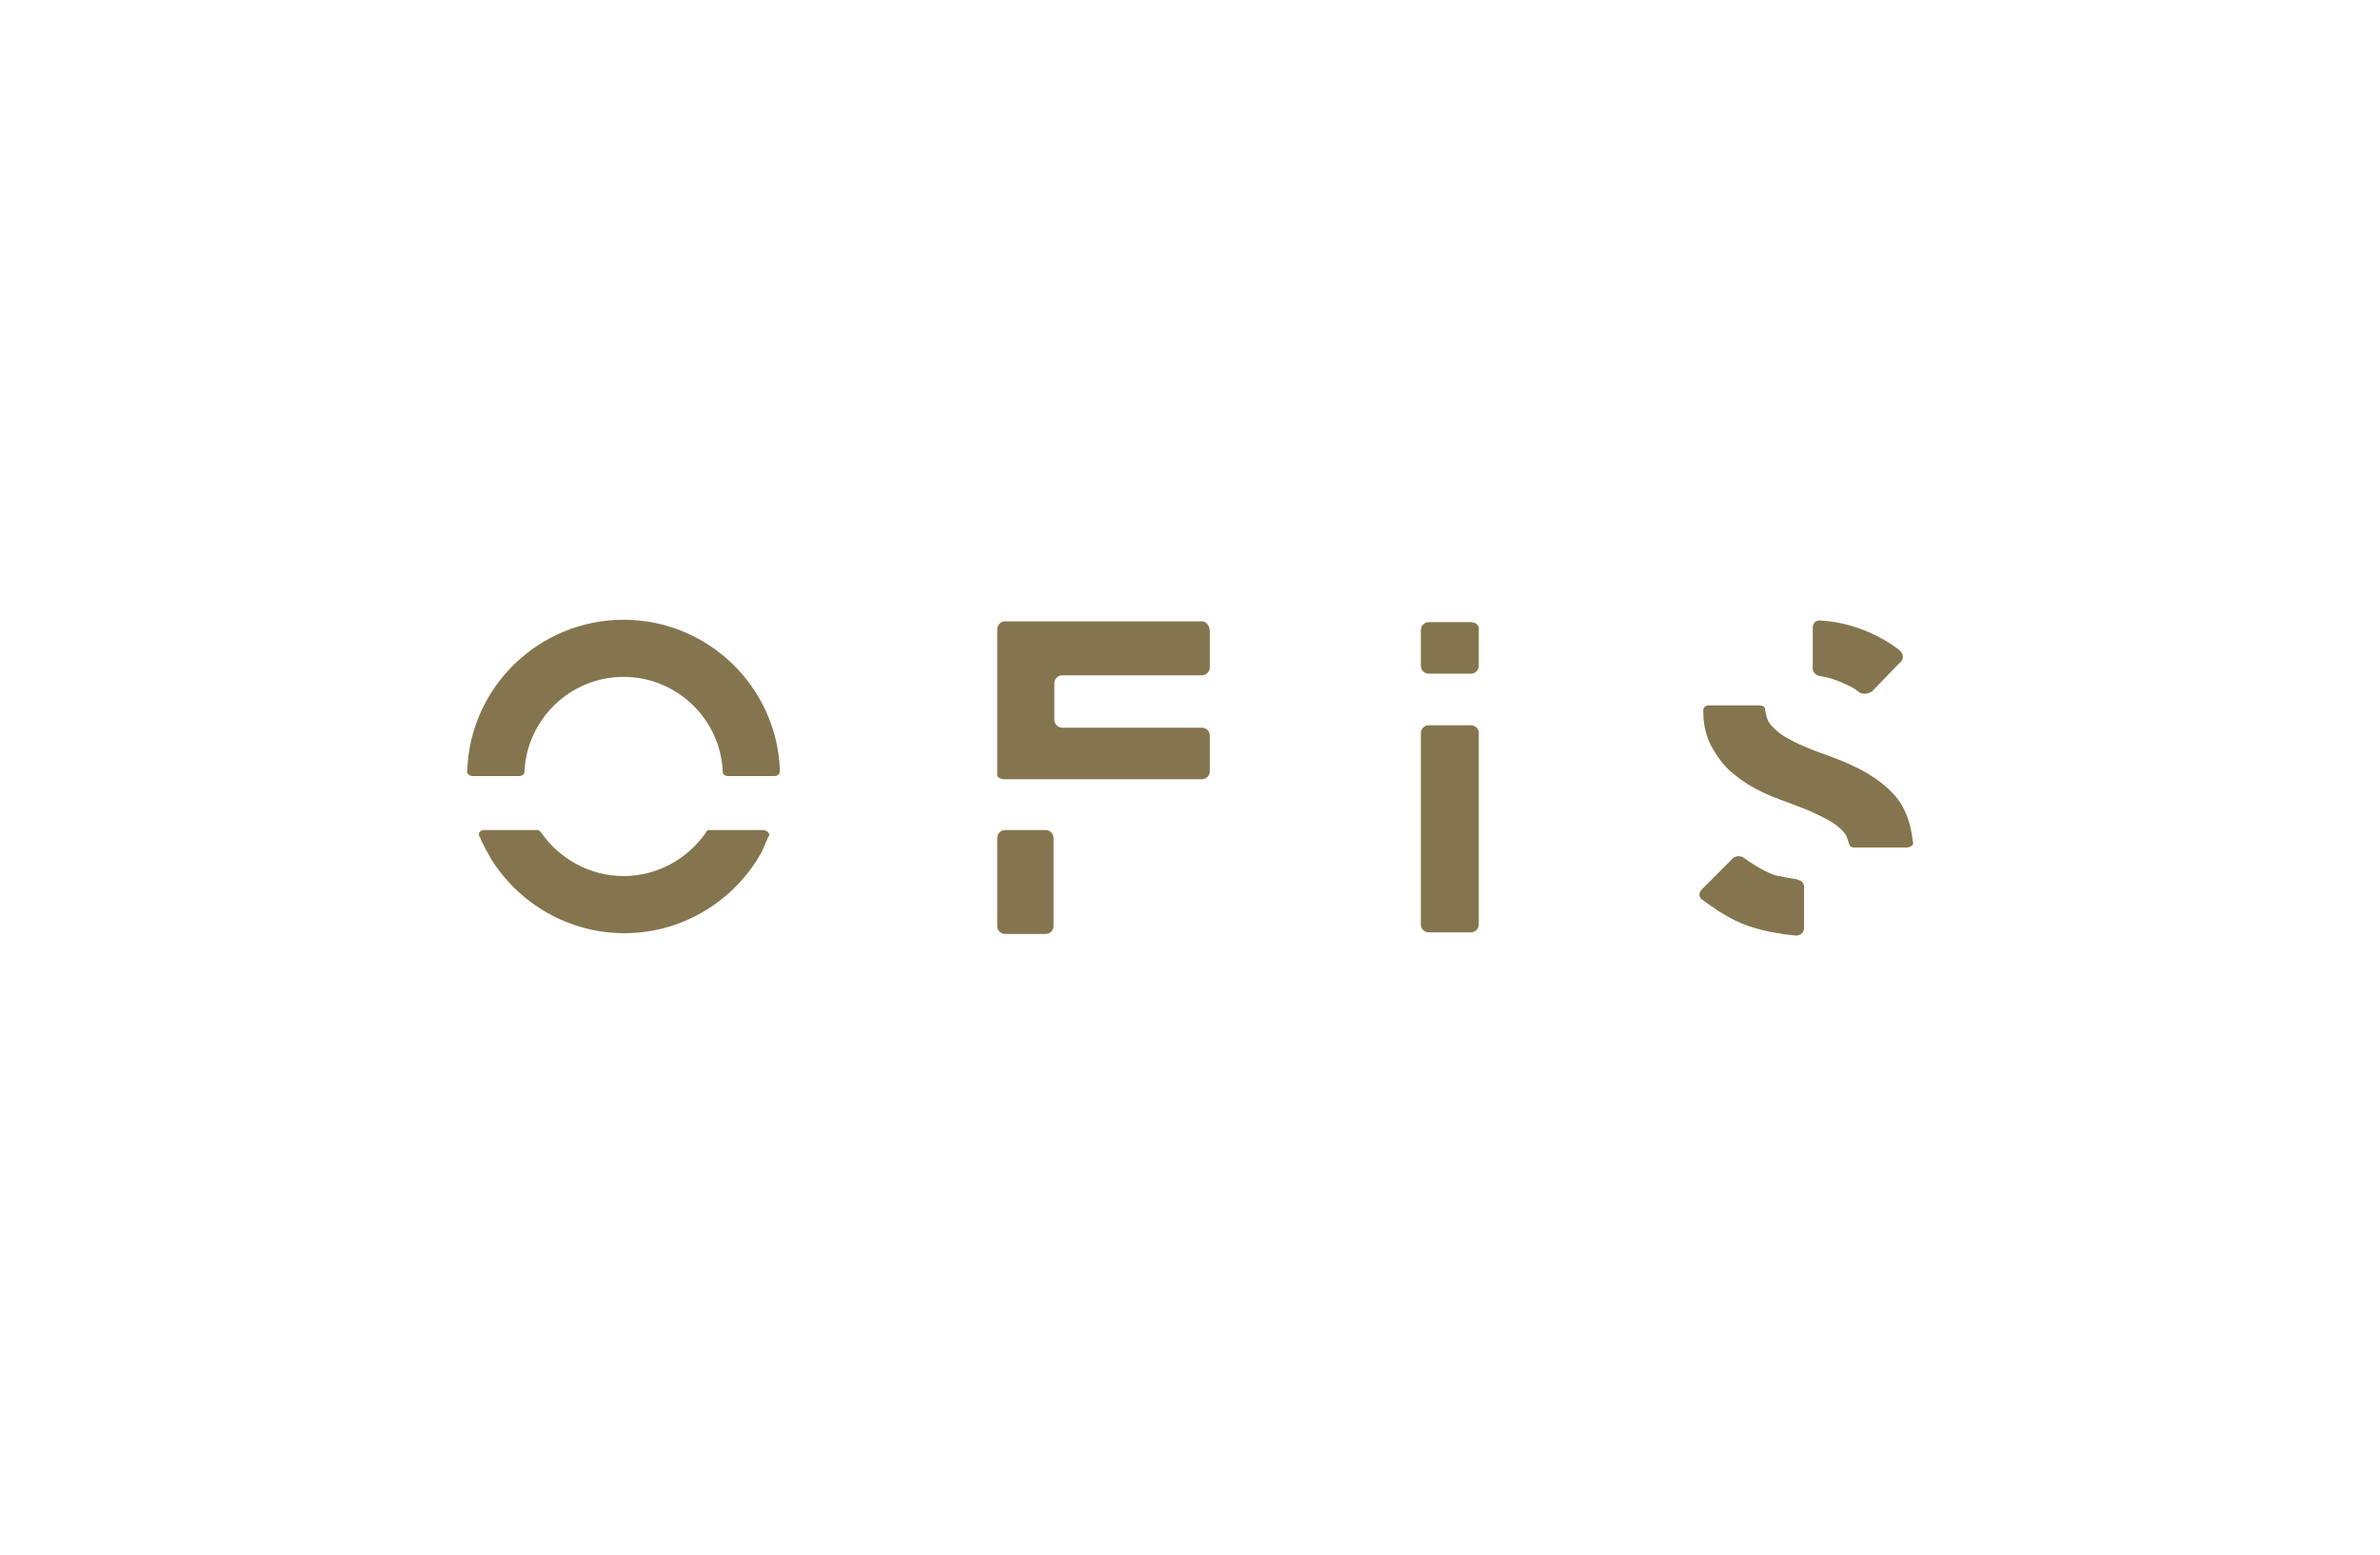 <?xml version="1.0" encoding="utf-8"?>
<!-- Generator: Adobe Illustrator 26.0.0, SVG Export Plug-In . SVG Version: 6.00 Build 0)  -->
<svg version="1.1" id="Layer_1" xmlns="http://www.w3.org/2000/svg" xmlns:xlink="http://www.w3.org/1999/xlink" x="0px" y="0px"
	 viewBox="0 0 300 196" style="enable-background:new 0 0 300 196;" xml:space="preserve">
<style type="text/css">
	.st0{fill:#84754E;}
	.st1{display:none;}
	.st2{display:inline;fill:#BB94C3;}
</style>
<g>
	<g>
		<g>
			<path class="st0" d="M131.8,104.6h-5.1c-0.6,0-1,0.5-1,1v11.1c0,0.6,0.5,1,1,1h5.1c0.6,0,1-0.5,1-1v-11.1
				C132.8,105.1,132.4,104.6,131.8,104.6z"/>
		</g>
		<g>
			<path class="st0" d="M151.5,78.3h-24.8c-0.6,0-1,0.5-1,1v3c0,0.6,0,1.5,0,2.1l0,0c0,0.6,0,1.5,0,2.1v4c0,0.6,0,1.5,0,2.1v3.6
				c0,0.6,0,1.2,0,1.5s0.5,0.5,1,0.5h5.1c0.6,0,1.5,0,2.1,0h17.6c0.6,0,1-0.5,1-1v-4.5c0-0.6-0.5-1-1-1h-17.6c-0.6,0-1-0.5-1-1v-4.6
				c0-0.6,0.5-1,1-1h17.6c0.6,0,1-0.5,1-1v-4.5C152.5,78.8,152,78.3,151.5,78.3z"/>
		</g>
		<g>
			<path class="st0" d="M229.4,85.2c0,0,0.8,0.1,1.7,0.4l0,0c0.3,0.1,0.5,0.2,0.8,0.3c0.2,0.1,0.5,0.2,0.7,0.3
				c0.1,0.1,0.3,0.1,0.4,0.2c0.2,0.1,0.4,0.2,0.6,0.3c0.1,0.1,0.2,0.1,0.3,0.2c0.3,0.2,0.4,0.3,0.4,0.3c0.4,0.3,1.1,0.3,1.5,0
				c0,0,0,0,0.1,0L239,84l0.6-0.6c0.4-0.4,0.3-1-0.1-1.4c-0.6-0.5-4.5-3.5-10-3.8c-0.1,0-0.1,0-0.2,0c-0.5,0-0.8,0.4-0.8,0.9V84
				C228.4,84.6,228.8,85.1,229.4,85.2z"/>
		</g>
		<g>
			<path class="st0" d="M226.7,110.9c-0.1,0-0.1,0-0.2-0.1c0,0-0.8-0.1-1.8-0.3c-0.2-0.1-0.4-0.1-0.6-0.1c-0.2-0.1-0.4-0.1-0.6-0.2
				c-0.2-0.1-0.3-0.1-0.5-0.2c-1.4-0.6-3.2-1.9-3.2-1.9c-0.1-0.1-0.2-0.1-0.2-0.1c-0.4-0.2-1-0.1-1.3,0.3l-1.9,1.9l-1.9,1.9
				c-0.4,0.4-0.4,1,0.1,1.3c0,0,1.1,0.8,2,1.4c0.2,0.1,0.3,0.2,0.5,0.3c1.1,0.7,2.2,1.2,3.3,1.6c1.2,0.4,2.4,0.7,3.7,0.9
				c0.2,0,0.3,0,0.5,0.1c0.9,0.1,1.8,0.2,1.8,0.2c0.6,0,1-0.4,1-1V112C227.5,111.5,227.2,111,226.7,110.9z"/>
		</g>
		<g>
			<path class="st0" d="M185.4,91.4h-5.3c-0.6,0-1,0.5-1,1v24.1c0,0.6,0.5,1,1,1h5.3c0.6,0,1-0.5,1-1v-24
				C186.5,91.9,186,91.4,185.4,91.4z"/>
		</g>
		<g>
			<path class="st0" d="M185.4,78.4h-5.3c-0.6,0-1,0.5-1,1v4.5c0,0.6,0.5,1,1,1h5.3c0.6,0,1-0.5,1-1v-4.5
				C186.5,78.8,186,78.4,185.4,78.4z"/>
		</g>
		<g>
			<path class="st0" d="M241.1,106c-0.1-1-0.3-2-0.6-2.8c-0.4-1.2-1-2.3-1.9-3.2c-0.9-1-2-1.8-3.3-2.6c-1.4-0.8-3-1.5-4.9-2.2
				c-1.5-0.5-2.7-1-3.8-1.5c-1-0.5-1.8-0.9-2.4-1.4c-0.6-0.5-1-0.9-1.3-1.4c-0.2-0.4-0.3-0.9-0.4-1.4v-0.1c0-0.3-0.3-0.5-0.7-0.5
				h-1.7h-3h-1.7c-0.4,0-0.6,0.2-0.7,0.5l0,0c0,0.1,0,0.1,0,0.2c0,1.6,0.3,3,0.9,4.2c0.6,1.2,1.4,2.3,2.3,3.2c1,0.9,2.1,1.7,3.4,2.4
				c1.3,0.7,2.6,1.2,4,1.7c1.6,0.6,2.9,1.1,3.9,1.6s1.8,0.9,2.4,1.4s1,0.9,1.2,1.4c0.1,0.3,0.2,0.6,0.3,0.9l0,0
				c0.1,0.3,0.3,0.4,0.7,0.4h0.6h1.2h2.8h0.4h1.4C241,106.8,241.3,106.4,241.1,106z"/>
		</g>
	</g>
	<g>
		<g>
			<path class="st0" d="M98.3,97c-0.4-10.5-9.1-18.9-19.7-18.9S59.3,86.5,58.9,97c0,0.1-0.1,0.3,0,0.4c0.1,0.2,0.3,0.4,0.7,0.4h1.2
				h3.4h1.2c0.4,0,0.7-0.2,0.7-0.5l0,0c0.3-6.7,5.8-12,12.5-12s12.2,5.3,12.5,11.9v0.1c0,0.3,0.3,0.5,0.7,0.5H93h3.4h1.2
				c0.4,0,0.6-0.2,0.7-0.5C98.3,97.3,98.3,97.2,98.3,97z M66,97.1L66,97.1L66,97.1z"/>
		</g>
		<g>
			<path class="st0" d="M96.3,104.6L96.3,104.6h-2.1h-2.7h-2c-0.1,0-0.1,0-0.1,0c-0.2,0-0.3,0.1-0.4,0.2c0,0,0,0,0,0.1
				c-2.3,3.3-6.1,5.5-10.4,5.5s-8.1-2.2-10.4-5.5l-0.1-0.1c-0.1-0.1-0.2-0.2-0.4-0.2h-0.1h-2H63h-2c-0.1,0-0.1,0-0.1,0
				c-0.4,0.1-0.6,0.3-0.5,0.7c0,0.1,0,0.1,0.1,0.2c0,0,0.1,0.1,0.1,0.3c0.2,0.3,0.4,0.9,0.9,1.7c0.2,0.3,0.3,0.6,0.5,0.9
				c3.5,5.5,9.7,9.2,16.7,9.2s13.2-3.7,16.7-9.2c0.2-0.3,0.4-0.7,0.6-1c0.1-0.2,0.2-0.5,0.3-0.7c0-0.1,0.1-0.1,0.1-0.2
				c0.1-0.3,0.2-0.5,0.3-0.7c0.1-0.3,0.2-0.4,0.2-0.4c0-0.1,0.1-0.2,0.1-0.2C96.9,104.9,96.7,104.7,96.3,104.6z"/>
		</g>
	</g>
</g>
<g class="st1">
	<path class="st2" d="M277,118.4h-0.9v-2.1l-1.6-1.7l-3,3.8h-1.1l3.5-4.4l-3.3-3.4h1.1l4.5,4.6v-4.6h0.9v7.8
		C277.1,118.4,277,118.4,277,118.4z"/>
	<path class="st2" d="M269.1,111.4h-1v-0.9h1V111.4z M269.1,118.4h-0.9v-5.7h0.9V118.4z"/>
	<path class="st2" d="M264.3,118.5c-0.4,0-0.7-0.1-1-0.2v-0.7c0.3,0.1,0.5,0.2,0.8,0.2c0.6,0,1-0.3,1-0.9v-3.3h-1.8v-0.8h1.8v-1.7
		h0.9v1.7h0.8v0.8H266v3.5C265.9,118,265.2,118.5,264.3,118.5z"/>
	<path class="st2" d="M259.3,118.5c-1.1,0-1.8-0.5-2.3-1.1l0.5-0.5c0.5,0.5,1,0.8,1.8,0.8c1.2,0,2.1-1,2.1-2.2l0,0
		c0-1.2-0.9-2.2-2-2.2c-0.8,0-1.3,0.4-1.7,0.9l-0.6-0.6c0.5-0.6,1.2-1,2.3-1c1.7,0,2.9,1.4,2.9,3l0,0
		C262.3,117.1,261,118.5,259.3,118.5z"/>
	<path class="st2" d="M255.6,118.4h-0.9v-3.3c0-1.1-0.7-1.8-1.7-1.8s-1.6,0.7-1.6,1.7v3.3h-0.9v-3.6c0-1.4,0.8-2.3,2.2-2.3
		c1,0,1.6,0.5,2,1.1v-3.4h0.9V118.4z"/>
	<path class="st2" d="M248.2,115.9h-4.5c0-0.1,0-0.2,0-0.3c0-1.7,1-3,2.7-3c1.6,0,2.8,1.3,2.8,3c0,1.8-1.3,3-2.9,3
		c-1.1,0-1.8-0.4-2.4-1.1l0.5-0.5c0.5,0.5,1,0.8,1.8,0.8C247.2,117.8,248.1,117.1,248.2,115.9z M248.2,115.2
		c-0.1-1.1-0.9-1.9-1.9-1.9c-1.1,0-1.7,0.9-1.8,1.9H248.2z"/>
	<path class="st2" d="M242.2,118.4h-0.9v-3.3c0-1.1-0.7-1.8-1.7-1.8S238,114,238,115v3.3h-0.9v-3.6c0-1.4,0.8-2.3,2.2-2.3
		c1,0,1.6,0.5,2,1.1v-1h0.9V118.4z"/>
	<path class="st2" d="M230.3,118.5c-1,0-1.7-0.5-2.1-1v0.8h-0.8v-3.5c0-0.7,0.2-1.3,0.6-1.7c0.4-0.4,1-0.6,1.9-0.6
		c0.8,0,1.5,0.2,2.1,0.5l-0.3,0.7c-0.5-0.2-1.1-0.4-1.7-0.4c-1.1,0-1.7,0.5-1.7,1.6v0.2c0.5-0.1,1-0.2,1.8-0.2
		c1.5,0,2.5,0.6,2.5,1.9l0,0C232.4,117.9,231.4,118.5,230.3,118.5z M230.1,117.8c0.8,0,1.4-0.4,1.4-1.1l0,0c0-0.7-0.6-1.2-1.7-1.2
		c-0.7,0-1.2,0.1-1.7,0.2v0.5C228.2,117.2,229.1,117.8,230.1,117.8z"/>
	<path class="st2" d="M225.6,120.2h-0.9v-2.9c-0.4,0.6-1.1,1.2-2.2,1.2c-1.4,0-2.7-1.1-2.7-3l0,0c0-1.9,1.4-3,2.7-3
		c1,0,1.7,0.6,2.2,1.3v-1.2h0.9V120.2z M222.7,117.7c1.1,0,2.1-0.9,2.1-2.2l0,0c0-1.3-1-2.2-2.1-2.2s-2,0.9-2,2.2l0,0
		C220.7,116.9,221.6,117.7,222.7,117.7z"/>
	<path class="st2" d="M218.2,120.2h-0.9v-2.9c-0.4,0.6-1.1,1.2-2.2,1.2c-1.4,0-2.7-1.1-2.7-3l0,0c0-1.9,1.4-3,2.7-3
		c1,0,1.7,0.6,2.2,1.3v-1.2h0.9V120.2z M215.3,117.7c1.1,0,2.1-0.9,2.1-2.2l0,0c0-1.3-1-2.2-2.1-2.2s-2,0.9-2,2.2l0,0
		C213.3,116.9,214.2,117.7,215.3,117.7z"/>
	<path class="st2" d="M210.8,118.4h-0.9v-8.1h0.9V118.4z"/>
	<path class="st2" d="M207.9,111.4h-1v-0.9h1V111.4z M207.8,118.4H207v-5.7h0.9L207.8,118.4L207.8,118.4z"/>
	<path class="st2" d="M203.3,118.5c-1,0-1.7-0.5-2.1-1v0.8h-0.8v-3.5c0-0.7,0.2-1.3,0.6-1.7c0.4-0.4,1-0.6,1.9-0.6
		c0.8,0,1.5,0.2,2.1,0.5l-0.3,0.7c-0.5-0.2-1.1-0.4-1.7-0.4c-1.1,0-1.7,0.5-1.7,1.6v0.2c0.5-0.1,1-0.2,1.8-0.2
		c1.5,0,2.5,0.6,2.5,1.9l0,0C205.4,117.9,204.4,118.5,203.3,118.5z M203.1,117.8c0.8,0,1.4-0.4,1.4-1.1l0,0c0-0.7-0.6-1.2-1.7-1.2
		c-0.7,0-1.2,0.1-1.7,0.2v0.5C201.2,117.2,202.1,117.8,203.1,117.8z"/>
	<path class="st2" d="M198.6,118.4h-0.9v-3.3c0-1.1-0.7-1.8-1.7-1.8s-1.6,0.7-1.6,1.7v3.3h-0.9v-3.6c0-1.4,0.8-2.3,2.2-2.3
		c1,0,1.6,0.5,2,1.1v-1h0.9V118.4z"/>
	<path class="st2" d="M189.1,118.5c-1.1,0-1.8-0.5-2.3-1.1l0.5-0.5c0.5,0.5,1,0.8,1.8,0.8c1.2,0,2.1-1,2.1-2.2l0,0
		c0-1.2-0.9-2.2-2-2.2c-0.8,0-1.3,0.4-1.7,0.9l-0.6-0.6c0.5-0.6,1.2-1,2.3-1c1.7,0,2.9,1.4,2.9,3l0,0
		C192.1,117.1,190.8,118.5,189.1,118.5z"/>
	<path class="st2" d="M185.1,115.9h-4.5c0-0.1,0-0.2,0-0.3c0-1.7,1-3,2.7-3c1.6,0,2.8,1.3,2.8,3c0,1.8-1.3,3-2.9,3
		c-1.1,0-1.8-0.4-2.4-1.1l0.5-0.5c0.5,0.5,1,0.8,1.8,0.8C184,117.8,184.9,117.1,185.1,115.9z M185.1,115.2c-0.1-1.1-0.9-1.9-1.9-1.9
		c-1.1,0-1.7,0.9-1.8,1.9H185.1z"/>
	<path class="st2" d="M177.1,118.5c-1.1,0-2-0.6-2-1.7l0,0c0-1,1-1.4,1.8-1.6s1.5-0.4,1.5-1l0,0c0-0.5-0.4-0.8-1.1-0.8
		c-0.5,0-1.2,0.2-1.7,0.6l-0.4-0.6c0.6-0.4,1.4-0.6,2.1-0.6c1.1,0,2,0.7,2,1.6l0,0c0,1.1-1,1.4-1.9,1.6c-0.8,0.2-1.4,0.4-1.4,1l0,0
		c0,0.6,0.5,0.9,1.2,0.9s1.4-0.3,2-0.7l0.4,0.6C178.8,118.2,177.9,118.5,177.1,118.5z"/>
	<path class="st2" d="M168.4,118.5c-1,0-1.7-0.5-2.1-1v0.8h-0.8v-3.5c0-0.7,0.2-1.3,0.6-1.7c0.4-0.4,1-0.6,1.9-0.6
		c0.8,0,1.5,0.2,2.1,0.5l-0.3,0.7c-0.5-0.2-1.1-0.4-1.7-0.4c-1.1,0-1.7,0.5-1.7,1.6v0.2c0.5-0.1,1-0.2,1.8-0.2
		c1.5,0,2.5,0.6,2.5,1.9l0,0C170.6,117.9,169.5,118.5,168.4,118.5z M168.3,117.8c0.8,0,1.4-0.4,1.4-1.1l0,0c0-0.7-0.6-1.2-1.7-1.2
		c-0.7,0-1.2,0.1-1.7,0.2v0.5C166.4,117.2,167.2,117.8,168.3,117.8z"/>
	<path class="st2" d="M163.7,118.4h-0.9v-3.3c0-1.1-0.7-1.8-1.7-1.8s-1.6,0.7-1.6,1.7v3.3h-0.9v-3.6c0-1.4,0.8-2.3,2.2-2.3
		c1,0,1.6,0.5,2,1.1v-1h0.9V118.4z"/>
	<path class="st2" d="M154.5,118.5c-1,0-1.7-0.6-2.2-1.3v1.2h-0.9v-8.1h0.9v3.5c0.4-0.6,1.1-1.2,2.2-1.2c1.4,0,2.7,1.1,2.7,3l0,0
		C157.2,117.4,155.8,118.5,154.5,118.5z M154.3,117.7c1.1,0,2-0.9,2-2.2l0,0c0-1.4-0.9-2.2-2-2.2s-2.1,0.9-2.1,2.2l0,0
		C152.2,116.8,153.2,117.7,154.3,117.7z"/>
	<path class="st2" d="M143.1,118.5c-1.4,0-2.7-1.1-2.7-3l0,0c0-1.9,1.4-3,2.7-3c1,0,1.7,0.6,2.2,1.3v-3.5h0.9v8.1h-0.9v-1.1
		C144.9,117.9,144.2,118.5,143.1,118.5z M143.3,117.7c1.1,0,2.1-0.9,2.1-2.2l0,0c0-1.3-1-2.2-2.1-2.2s-2,0.9-2,2.2l0,0
		C141.3,116.9,142.2,117.7,143.3,117.7z"/>
	<path class="st2" d="M138.3,115.9h-4.6c0-0.1,0-0.2,0-0.3c0-1.7,1-3,2.7-3c1.6,0,2.8,1.3,2.8,3c0,1.8-1.3,3-2.9,3
		c-1.1,0-1.8-0.4-2.4-1.1l0.5-0.5c0.5,0.5,1,0.8,1.8,0.8C137.3,117.8,138.2,117.1,138.3,115.9z M138.3,115.2
		c-0.1-1.1-0.9-1.9-1.9-1.9c-1.1,0-1.7,0.9-1.8,1.9H138.3z"/>
	<path class="st2" d="M131.6,120.2c-0.9,0-1.4-0.4-1.9-1.6l-2.4-5.9h0.9l1.8,4.8l2.1-4.8h0.9l-2.6,5.7c0.3,0.8,0.7,1.1,1.2,1.1
		c0.4,0,0.6-0.1,0.9-0.2l0.3,0.7C132.5,120.1,132.1,120.2,131.6,120.2z"/>
	<path class="st2" d="M123.7,118.5c-1.7,0-3-1.4-3-3l0,0c0-1.6,1.3-3,3-3s3,1.4,3,3l0,0C126.6,117.2,125.4,118.5,123.7,118.5z
		 M123.7,117.7c1.2,0,2.1-1,2.1-2.2l0,0c0-1.2-0.9-2.2-2.1-2.2s-2.1,1-2.1,2.2l0,0C121.5,116.7,122.4,117.7,123.7,117.7z"/>
	<path class="st2" d="M119.1,118.4h-0.9v-3.3c0-1.1-0.7-1.8-1.7-1.8s-1.6,0.7-1.6,1.7v3.3H114v-3.6c0-1.4,0.8-2.3,2.2-2.3
		c1,0,1.6,0.5,2,1.1v-1h0.9V118.4z"/>
	<path class="st2" d="M109.9,118.5c-1.1,0-1.7-0.6-2.2-1.3v1.2h-0.9v-8.1h0.9v3.5c0.4-0.6,1.1-1.2,2.2-1.2c1.4,0,2.7,1.1,2.7,3l0,0
		C112.6,117.4,111.3,118.5,109.9,118.5z M109.7,117.7c1.1,0,2-0.9,2-2.2l0,0c0-1.4-0.9-2.2-2-2.2s-2.1,0.9-2.1,2.2l0,0
		C107.6,116.8,108.7,117.7,109.7,117.7z"/>
</g>
</svg>
